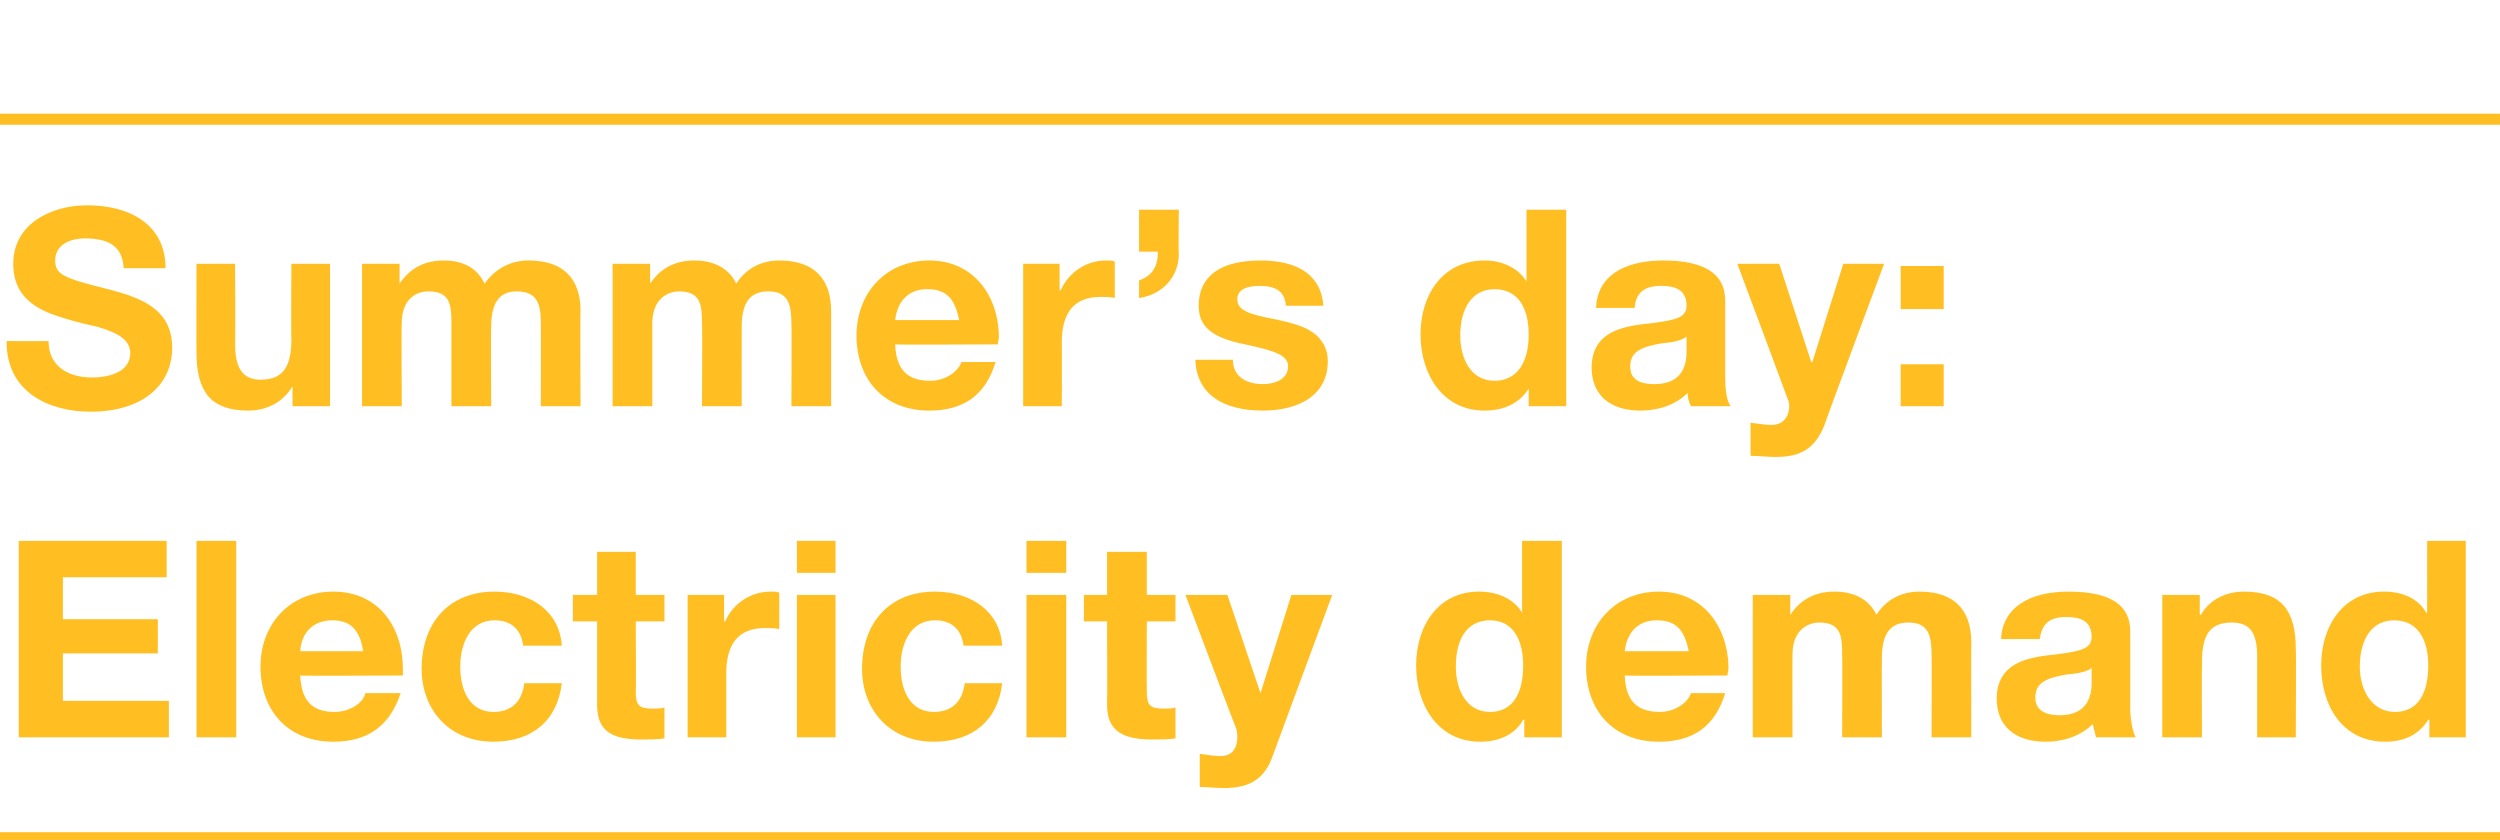 <?xml version="1.0" standalone="no"?><!DOCTYPE svg PUBLIC "-//W3C//DTD SVG 1.1//EN" "http://www.w3.org/Graphics/SVG/1.1/DTD/svg11.dtd"><svg xmlns="http://www.w3.org/2000/svg" version="1.1" width="226.5px" height="76.1px" viewBox="0 -19 226.5 76.1" style="top:-19px"><desc>Summer’s day: Electricity demand</desc><defs/><g class="svg-textframe-paragraphrules"><line class="svg-paragraph-ruleabove" y1="-8.2" y2="-8.2" x1="0" x2="226.5" stroke="#ffbf22" stroke-width="1"/><line class="svg-paragraph-rulebelow" y1="56.9" y2="56.9" x1="0" x2="226.5" stroke="#ffbf22" stroke-width="1"/></g><g id="Polygon147882"><path d="m15.1 30v3.3H5.7v3.8h8.6v3.1H5.7v4.3h9.6v3.3H1.7V30h13.4zm6.3 0v17.8h-3.6V30h3.6zm15.1 11.6c.02.2 0 .6 0 .6c0 0-9.33.05-9.3 0c.1 2.3 1.1 3.3 3.1 3.3c1.4 0 2.6-.8 2.8-1.7h3.2c-1 3-3 4.4-6.1 4.4c-4.1 0-6.6-2.8-6.6-6.8c0-3.9 2.7-6.8 6.6-6.8c4.1 0 6.3 3.2 6.3 7zM32.9 40c-.3-2-1.2-2.8-2.8-2.8c-1.7 0-2.8 1.1-2.9 2.8h5.7zm18-.5h-3.5c-.2-1.5-1.1-2.3-2.6-2.3c-2.2 0-3.1 2.1-3.1 4.2c0 2.2.9 4.1 3 4.1c1.6 0 2.6-.9 2.8-2.6h3.4c-.4 3.4-2.7 5.3-6.2 5.3c-4 0-6.5-2.9-6.5-6.6c0-4.2 2.5-7 6.6-7c3.3 0 5.9 1.8 6.1 4.9zm6.7-8.5v3.9h2.6v2.4h-2.6s.04 6.4 0 6.4c0 1.2.3 1.5 1.5 1.5c.4 0 .8 0 1.1-.1v2.8c-.6.1-1.4.1-2.1.1c-2.7 0-4-.8-4-3.1v-7.6h-2.2v-2.4h2.2V31h3.5zm13 3.7v3.3c-.4-.1-.8-.1-1.3-.1c-2.6 0-3.5 1.7-3.5 4.1v5.8h-3.5V34.9h3.3v2.4s.08.02.1 0c.7-1.6 2.3-2.7 4.1-2.7c.4 0 .6 0 .8.1zm5.1-4.7v2.9h-3.5V30h3.5zm0 4.9v12.9h-3.5V34.9h3.5zm15.1 4.6h-3.5c-.2-1.5-1.1-2.3-2.6-2.3c-2.2 0-3.1 2.1-3.1 4.2c0 2.2.9 4.1 3 4.1c1.6 0 2.6-.9 2.8-2.6h3.4c-.4 3.4-2.7 5.3-6.2 5.3c-4 0-6.5-2.9-6.5-6.6c0-4.2 2.5-7 6.6-7c3.3 0 5.9 1.8 6.1 4.9zm5.8-9.5v2.9H93V30h3.6zm0 4.9v12.9H93V34.9h3.6zm7.3-3.9v3.9h2.6v2.4h-2.6s-.02 6.4 0 6.4c0 1.2.3 1.5 1.5 1.5c.4 0 .8 0 1.1-.1v2.8c-.6.1-1.4.1-2.1.1c-2.7 0-4.1-.8-4.1-3.1c.03-.03 0-7.6 0-7.6h-2.1v-2.4h2.1V31h3.6zm7.3 3.9l3 8.9l2.8-8.9h3.7s-5.4 14.57-5.4 14.6c-.7 2-2 2.9-4.4 2.9c-.8 0-1.5-.1-2.2-.1v-3c.7.1 1.4.2 1.9.2c1 0 1.5-.7 1.5-1.7c0-.2 0-.4-.1-.8c-.02.05-4.6-12.1-4.6-12.1h3.8zm30.3-4.9v17.8h-3.4v-1.6h-.1c-.7 1.3-2.1 2-3.9 2c-3.8 0-5.8-3.3-5.8-6.9c0-3.6 2-6.7 5.7-6.7c1.6 0 3.1.6 3.9 1.9c-.05 0 0 0 0 0V30h3.6zM135 45.5c2 0 3-1.6 3-4.2c0-2.3-.9-4.1-3-4.1c-2.1 0-3.1 1.7-3.1 4.2c0 2 .9 4.1 3.1 4.1zm21.6-3.9l-.1.6s-9.29.05-9.3 0c.1 2.3 1.1 3.3 3.2 3.3c1.3 0 2.5-.8 2.8-1.7h3.1c-.9 3-2.9 4.4-6 4.4c-4.1 0-6.6-2.8-6.6-6.8c0-3.9 2.7-6.8 6.6-6.8c4 0 6.3 3.2 6.3 7zM153 40c-.4-2-1.2-2.8-2.9-2.8c-1.7 0-2.7 1.1-2.9 2.8h5.8zm17-3.3c.9-1.4 2.3-2.1 3.9-2.1c3.2 0 4.7 1.7 4.7 4.6c-.02-.03 0 8.6 0 8.6H175s.03-7.43 0-7.4c0-1.7-.2-3-2.1-3c-1.7 0-2.4 1.1-2.4 3.2c-.02.02 0 7.2 0 7.2h-3.6s.03-7.58 0-7.6c0-1.7-.2-2.8-2.1-2.8c-.8 0-2.4.5-2.4 2.9c-.02.02 0 7.5 0 7.5h-3.6V34.9h3.4v1.8s.03-.03 0 0c1-1.5 2.4-2.1 4-2.1c1.9 0 3.2.8 3.8 2.1zm23 1.5v6.9c0 1 .2 2.2.5 2.7h-3.6l-.3-1.2c-1 1-2.5 1.6-4.3 1.6c-2.7 0-4.4-1.4-4.4-3.9c0-1.2.4-2.1 1.1-2.7c.8-.7 2-1.1 4.2-1.3c2.3-.3 3.3-.5 3.3-1.6c0-1.5-1.1-1.8-2.3-1.8c-1.5 0-2.2.6-2.4 2h-3.5c.1-2.8 2.5-4.3 6.1-4.3c3.8 0 5.6 1.2 5.6 3.6zm-6.4 7.6c1.9 0 2.9-1 2.9-2.9v-1.4c-.3.3-1 .5-2.2.6c-1.8.3-2.9.7-2.9 2.1c0 1 .7 1.6 2.2 1.6zm21.4-6c.04 0 0 8 0 8h-3.5v-7.3c0-2.1-.6-3.1-2.3-3.1c-2.2 0-2.7 1.4-2.7 3.7c-.03.02 0 6.7 0 6.7h-3.6V34.9h3.4v1.8s.07.02.1 0c.8-1.4 2.3-2.1 3.9-2.1c3.3 0 4.7 1.6 4.7 5.2zm15.4-9.8v17.8h-3.3v-1.6h-.1c-.8 1.3-2.1 2-3.9 2c-3.9 0-5.8-3.3-5.8-6.9c0-3.6 2-6.7 5.7-6.7c1.6 0 3.1.6 3.8 1.9h.1V30h3.5zM217 45.5c2 0 3-1.6 3-4.2c0-2.3-.9-4.1-3.1-4.1c-2 0-3.1 1.7-3.1 4.2c0 2 1 4.1 3.2 4.1z" stroke="none" fill="#ffbf22"/></g><g id="Polygon147881"><path d="m15 5.3h-3.8c-.1-1.8-1.1-2.7-3.5-2.7c-1.4 0-2.7.6-2.7 2c0 1.3.8 1.6 4.8 2.6c2.6.7 5.8 1.6 5.8 5.3c0 3.4-2.7 5.8-7.4 5.8C4.4 18.3.6 16.5.6 12v-.1s3.8.02 3.8 0c0 2.5 2.1 3.3 3.9 3.3c1.8 0 3.5-.6 3.5-2.2c0-1.1-.9-1.8-3-2.4c-1.4-.3-2.5-.6-3.7-1c-2.7-.9-3.9-2.4-3.9-4.7c0-3.6 3.4-5.3 6.7-5.3c3.8 0 7.1 1.7 7.1 5.7zm6.3-.4s.03 7.35 0 7.3c0 2 .6 3.2 2.3 3.2c2 0 2.8-1.1 2.8-3.7c-.04.02 0-6.8 0-6.8h3.5v12.9h-3.4V16s-.04.05 0 0c-.9 1.5-2.4 2.2-4 2.2c-3.4 0-4.7-1.7-4.7-5.3c-.02.05 0-8 0-8h3.5zm22.6 1.8c1-1.4 2.4-2.1 4-2.1c3.2 0 4.7 1.7 4.7 4.6c-.04-.03 0 8.6 0 8.6H49s.01-7.43 0-7.4c0-1.7-.2-3-2.2-3c-1.6 0-2.3 1.1-2.3 3.2c-.04.02 0 7.2 0 7.2h-3.6v-7.6c0-1.7-.2-2.8-2.1-2.8c-.9 0-2.4.5-2.4 2.9c-.04.02 0 7.5 0 7.5h-3.6V4.9h3.4v1.8s.01-.03 0 0c1-1.5 2.4-2.1 4-2.1c1.9 0 3.1.8 3.7 2.1zm22.8 0c.9-1.4 2.3-2.1 3.9-2.1c3.2 0 4.7 1.7 4.7 4.6v8.6h-3.6s.04-7.43 0-7.4c0-1.7-.2-3-2.1-3c-1.7 0-2.4 1.1-2.4 3.2c-.01.02 0 7.2 0 7.2h-3.6s.04-7.58 0-7.6c0-1.7-.2-2.8-2.1-2.8c-.8 0-2.4.5-2.4 2.9v7.5h-3.6V4.9h3.4v1.8s.04-.03 0 0c1-1.5 2.4-2.1 4-2.1c1.9 0 3.2.8 3.8 2.1zm23.8 4.9c-.05.2-.1.6-.1.6c0 0-9.3.05-9.3 0c.1 2.3 1.1 3.3 3.2 3.3c1.3 0 2.5-.8 2.8-1.7h3.1c-.9 3-2.9 4.4-6 4.4c-4.1 0-6.6-2.8-6.6-6.8c0-3.9 2.7-6.8 6.6-6.8c4 0 6.3 3.2 6.3 7zM86.9 10c-.4-2-1.2-2.8-2.9-2.8c-1.7 0-2.7 1.1-2.9 2.8h5.8zM101 4.7v3.3c-.4-.1-.8-.1-1.3-.1c-2.6 0-3.5 1.7-3.5 4.1c.02.02 0 5.8 0 5.8h-3.5V4.9h3.3v2.4s.09.02.1 0c.7-1.6 2.3-2.7 4.1-2.7c.4 0 .6 0 .8.1zm5.8-4.7s-.04 3.97 0 4c0 2.1-1.5 3.7-3.6 4V6.4c1.2-.4 1.7-1.3 1.7-2.5c-.04 0 0-.1 0-.1h-1.7V0h3.6zm13.1 8.7h-3.4c-.1-1.3-.9-1.8-2.4-1.8c-1.4 0-2 .5-2 1.2c0 .9.8 1.3 2.8 1.7c2.6.5 3.6.9 4.4 1.6c.6.6 1 1.3 1 2.3c0 3.3-2.9 4.5-5.9 4.5c-3.6 0-6-1.5-6.1-4.6h3.4c0 1.5 1.2 2.2 2.7 2.2c1.2 0 2.3-.5 2.3-1.6c0-1-1.1-1.4-3.9-2c-3-.6-4.2-1.6-4.2-3.5c0-2.7 2-4.1 5.6-4.1c3.5 0 5.5 1.4 5.7 4.1zm22-8.7v17.8h-3.4v-1.6s-.03 0 0 0c-.8 1.3-2.2 2-4 2c-3.8 0-5.8-3.3-5.8-6.9c0-3.6 2-6.7 5.8-6.7c1.5 0 3 .6 3.8 1.9c-.01 0 0 0 0 0V0h3.6zm-6.5 15.5c2 0 3.1-1.6 3.1-4.2c0-2.3-.9-4.1-3.1-4.1c-2 0-3.1 1.7-3.1 4.2c0 2 .9 4.1 3.1 4.1zm20.9-7.3v6.9c0 1 .1 2.2.5 2.7h-3.6c-.2-.4-.3-.8-.3-1.2c-1 1-2.5 1.6-4.3 1.6c-2.7 0-4.4-1.4-4.4-3.9c0-1.2.4-2.1 1.1-2.7c.8-.7 2-1.1 4.2-1.3c2.3-.3 3.3-.5 3.3-1.6c0-1.5-1.1-1.8-2.3-1.8c-1.5 0-2.3.6-2.4 2h-3.5c.1-2.8 2.4-4.3 6.1-4.3c3.7 0 5.6 1.2 5.6 3.6zm-6.4 7.6c1.9 0 2.9-1 2.9-2.9v-1.4c-.4.3-1 .5-2.2.6c-1.8.3-2.9.7-2.9 2.1c0 1 .6 1.6 2.2 1.6zm11.3-10.9l2.9 8.9h.1l2.8-8.9h3.7s-5.43 14.57-5.4 14.6c-.8 2-2 2.9-4.4 2.9c-.9 0-1.5-.1-2.3-.1v-3c.8.1 1.4.2 1.9.2c1 0 1.6-.7 1.6-1.7c0-.2 0-.4-.2-.8c.05.05-4.5-12.1-4.5-12.1h3.8zm14.9.2v3.9h-3.9V5.1h3.9zm0 8.9v3.8h-3.9V14h3.9z" stroke="none" fill="#ffbf22"/></g></svg>
